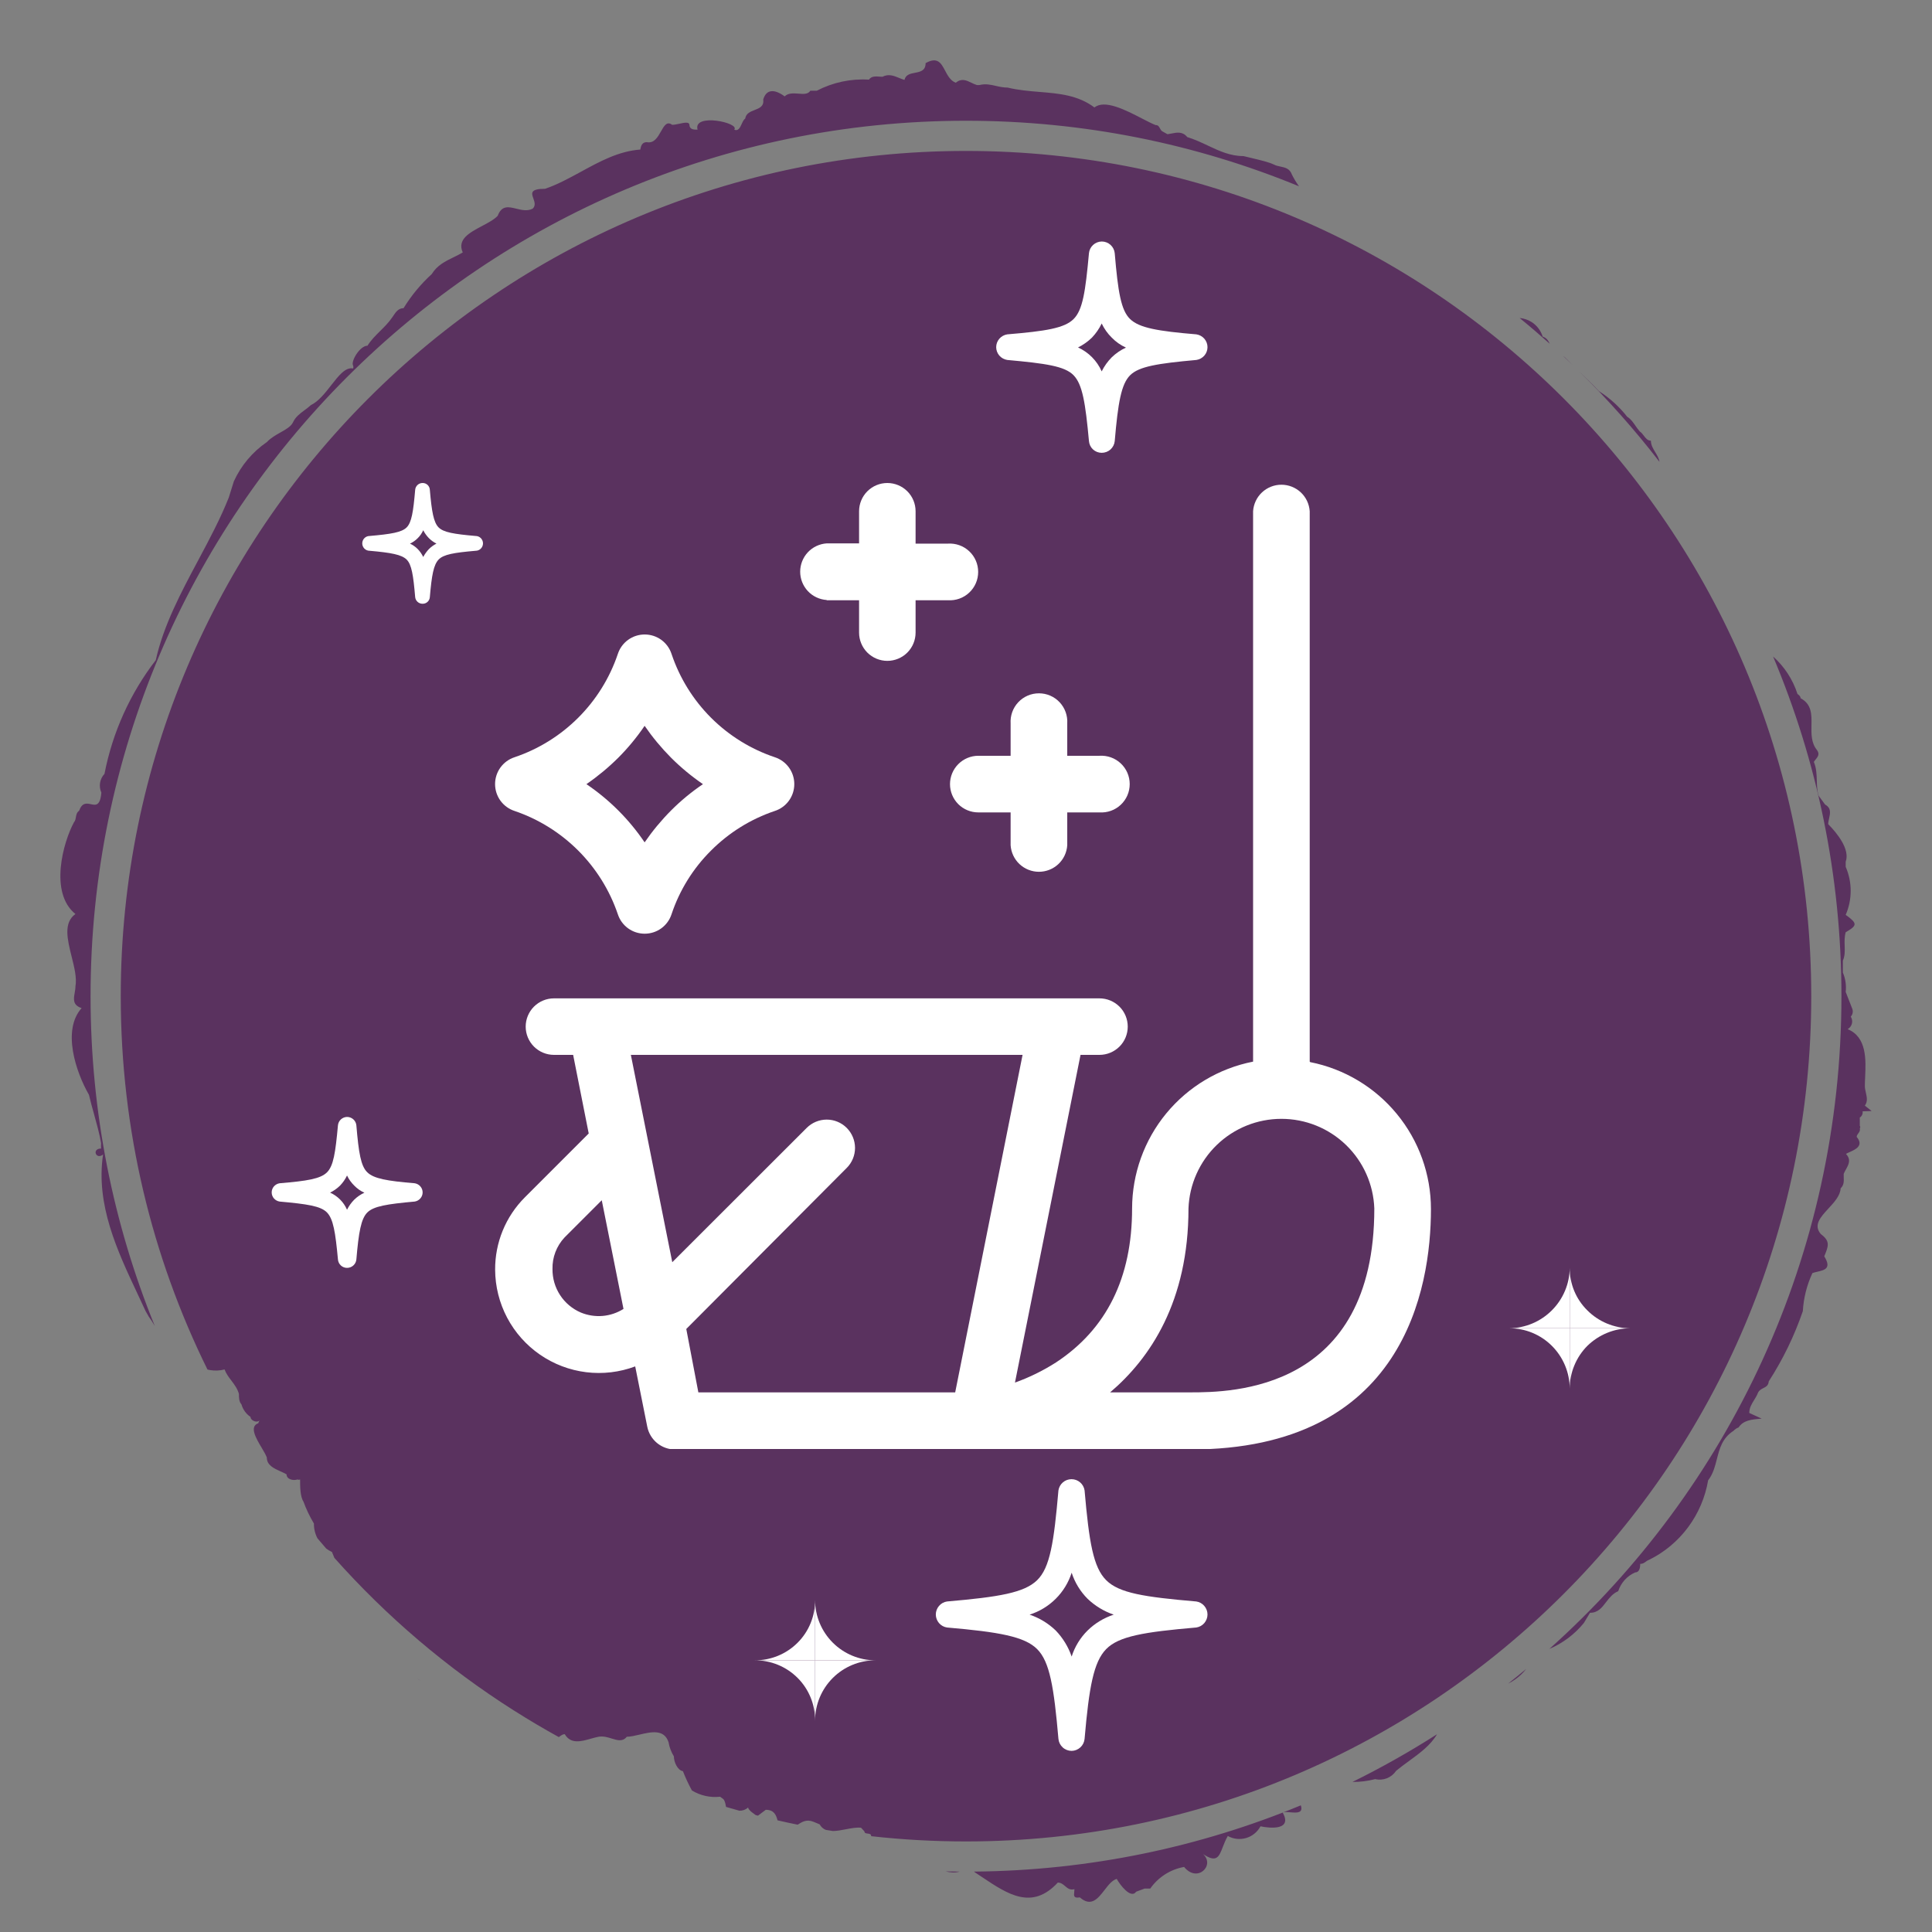 <svg width="64" height="64" viewBox="0 0 64 64" fill="none" xmlns="http://www.w3.org/2000/svg">
<rect x="0" y="0" width="64" height="64" fill="#808080" stroke="none"/>
<path fill-rule="evenodd" clip-rule="evenodd" d="M61.776 36.625L62 36.804L61.701 36.814C61.707 36.854 61.702 36.895 61.685 36.931C61.669 36.968 61.642 36.999 61.608 37.021V37.294C61.618 37.306 61.623 37.321 61.623 37.336C61.623 37.352 61.618 37.367 61.608 37.379C61.629 37.448 61.593 37.496 61.559 37.543C61.532 37.58 61.505 37.616 61.505 37.661C61.748 37.951 61.468 38.077 61.274 38.163C61.223 38.186 61.178 38.206 61.15 38.226C61.328 38.413 61.24 38.572 61.151 38.734C61.123 38.784 61.096 38.834 61.075 38.886C61.073 38.924 61.075 38.964 61.076 39.004C61.081 39.13 61.086 39.258 60.973 39.366C60.961 39.609 60.761 39.826 60.569 40.034C60.308 40.317 60.061 40.584 60.319 40.882C60.637 41.117 60.571 41.278 60.431 41.617C60.679 42.018 60.444 42.072 60.206 42.127C60.148 42.14 60.09 42.154 60.039 42.172C59.854 42.569 59.746 42.997 59.721 43.434C59.44 44.253 59.061 45.034 58.592 45.76C58.581 45.898 58.5 45.939 58.414 45.982C58.342 46.019 58.266 46.057 58.227 46.156C58.197 46.233 58.153 46.304 58.109 46.376C58.028 46.505 57.947 46.636 57.947 46.806L58.358 46.994C58.003 47.022 57.751 47.05 57.593 47.286C57.528 47.309 57.47 47.348 57.424 47.399C57.052 47.636 56.962 47.987 56.873 48.337C56.809 48.584 56.746 48.831 56.584 49.038C56.488 49.602 56.26 50.136 55.919 50.594C55.578 51.053 55.134 51.423 54.623 51.674C54.579 51.689 54.546 51.713 54.514 51.736C54.465 51.772 54.418 51.806 54.334 51.806C54.334 51.938 54.306 52.089 54.166 52.089C54.034 52.147 53.916 52.232 53.819 52.339C53.723 52.446 53.65 52.573 53.605 52.71C53.421 52.789 53.309 52.936 53.201 53.076C53.063 53.257 52.934 53.426 52.671 53.426L52.466 53.765C52.159 54.14 51.768 54.434 51.326 54.622C57.263 49.312 61 41.592 61 33C61 29.01 60.194 25.208 58.736 21.748C59.11 22.081 59.389 22.509 59.544 22.989C59.548 22.992 59.553 22.996 59.557 22.999C59.601 23.034 59.647 23.07 59.647 23.13C60.02 23.328 60.014 23.671 60.007 24.028C60.002 24.314 59.997 24.609 60.188 24.844C60.289 24.982 60.218 25.069 60.146 25.158C60.124 25.185 60.103 25.211 60.086 25.239C60.172 25.445 60.178 25.654 60.184 25.86C60.189 26.03 60.194 26.198 60.245 26.36L60.459 26.652C60.668 26.768 60.629 26.942 60.591 27.111C60.577 27.177 60.562 27.242 60.562 27.302C60.861 27.603 61.29 28.14 61.141 28.545V28.715C61.25 28.966 61.306 29.236 61.306 29.51C61.306 29.784 61.25 30.055 61.141 30.306C61.533 30.589 61.533 30.655 61.141 30.881C61.098 31.033 61.102 31.184 61.107 31.33C61.112 31.5 61.118 31.666 61.047 31.822V32.218C61.134 32.419 61.166 32.64 61.141 32.858L61.365 33.433C61.377 33.475 61.379 33.52 61.369 33.563C61.359 33.606 61.339 33.645 61.309 33.678C61.331 33.711 61.345 33.749 61.352 33.788C61.358 33.828 61.357 33.868 61.347 33.907C61.337 33.946 61.32 33.983 61.296 34.014C61.272 34.046 61.241 34.073 61.206 34.092C61.845 34.355 61.811 35.108 61.785 35.681C61.78 35.787 61.776 35.886 61.776 35.975C61.776 36.048 61.792 36.121 61.809 36.194C61.842 36.341 61.876 36.487 61.776 36.625ZM54.972 15.298C54.954 15.179 54.892 15.078 54.831 14.977C54.76 14.86 54.688 14.743 54.688 14.598C54.578 14.598 54.515 14.514 54.452 14.431C54.413 14.38 54.374 14.329 54.324 14.296C54.268 14.236 54.221 14.168 54.175 14.101C54.097 13.989 54.021 13.877 53.904 13.807C53.642 13.473 53.327 13.187 52.97 12.959C52.763 12.739 52.543 12.525 52.321 12.31C53.271 13.244 54.157 14.242 54.972 15.298ZM52.09 12.086C52.009 12.007 51.929 11.928 51.85 11.848L51.771 11.784C51.878 11.884 51.984 11.985 52.09 12.086ZM51.338 11.388C51.287 11.284 51.232 11.189 51.103 11.151C51.043 10.955 50.916 10.786 50.746 10.674C50.624 10.594 50.484 10.547 50.341 10.535C50.68 10.812 51.012 11.097 51.338 11.388ZM43.031 6.171C42.94 6.046 42.86 5.913 42.792 5.774C42.722 5.583 42.572 5.551 42.419 5.518C42.345 5.503 42.27 5.487 42.204 5.453C42.047 5.375 41.762 5.307 41.469 5.237C41.377 5.215 41.285 5.193 41.195 5.171C40.751 5.171 40.389 5 40.013 4.823C39.796 4.72 39.573 4.616 39.328 4.54C39.177 4.35 38.99 4.387 38.806 4.423C38.761 4.432 38.717 4.44 38.674 4.446L38.506 4.352C38.468 4.332 38.447 4.293 38.426 4.254C38.395 4.196 38.365 4.139 38.282 4.144C38.154 4.093 37.998 4.012 37.827 3.924C37.283 3.643 36.596 3.288 36.255 3.56C35.708 3.15 35.082 3.098 34.434 3.045C34.086 3.016 33.731 2.987 33.379 2.901C33.237 2.901 33.111 2.873 32.988 2.845C32.812 2.805 32.644 2.767 32.446 2.817H32.361C32.298 2.799 32.237 2.769 32.177 2.74C32.013 2.661 31.852 2.583 31.661 2.741C31.485 2.674 31.393 2.502 31.308 2.341C31.176 2.092 31.058 1.869 30.662 2.091C30.662 2.343 30.487 2.377 30.31 2.411C30.156 2.441 30.001 2.471 29.962 2.647C29.902 2.63 29.843 2.606 29.783 2.581C29.61 2.51 29.435 2.438 29.233 2.543C29.202 2.543 29.169 2.541 29.134 2.538C29.006 2.529 28.866 2.518 28.785 2.638C28.187 2.601 27.59 2.728 27.058 3.005H26.843C26.768 3.128 26.613 3.115 26.448 3.102C26.284 3.09 26.109 3.076 25.993 3.193C25.638 2.93 25.377 2.967 25.283 3.297C25.313 3.522 25.158 3.582 24.998 3.645C24.857 3.699 24.712 3.756 24.686 3.928C24.637 3.959 24.604 4.032 24.57 4.105C24.514 4.228 24.456 4.354 24.322 4.295C24.527 4.069 22.949 3.73 23.108 4.295C22.986 4.295 22.846 4.295 22.837 4.135C22.831 4.029 22.668 4.063 22.503 4.099C22.418 4.117 22.333 4.135 22.267 4.135C22.092 4.005 22.001 4.166 21.896 4.352C21.789 4.542 21.668 4.757 21.427 4.709C21.277 4.709 21.231 4.822 21.212 4.954C20.495 5.006 19.866 5.35 19.244 5.69C18.852 5.903 18.463 6.116 18.056 6.254C17.555 6.254 17.607 6.401 17.668 6.574C17.708 6.687 17.752 6.812 17.645 6.913C17.468 7.002 17.279 6.956 17.101 6.912C16.848 6.85 16.619 6.794 16.487 7.149C16.367 7.276 16.169 7.38 15.968 7.487C15.558 7.704 15.135 7.928 15.329 8.363C15.23 8.422 15.127 8.472 15.025 8.522C14.753 8.654 14.485 8.784 14.302 9.079C13.94 9.41 13.625 9.79 13.368 10.209C13.198 10.209 13.112 10.337 13.032 10.457C13.019 10.475 13.007 10.493 12.995 10.511C12.878 10.683 12.735 10.825 12.593 10.965C12.44 11.117 12.289 11.267 12.173 11.452C11.921 11.452 11.613 11.97 11.697 12.112C11.708 12.142 11.708 12.175 11.697 12.206C11.445 12.154 11.219 12.444 10.972 12.76C10.769 13.02 10.552 13.298 10.296 13.421C10.231 13.483 10.157 13.538 10.083 13.592C9.936 13.701 9.789 13.81 9.708 13.986C9.642 14.127 9.477 14.22 9.295 14.323C9.138 14.411 8.969 14.506 8.839 14.645C8.364 14.97 7.987 15.419 7.747 15.944L7.579 16.481C7.301 17.182 6.934 17.87 6.565 18.562C5.992 19.635 5.416 20.717 5.16 21.868C4.309 22.973 3.727 24.263 3.461 25.635C3.384 25.717 3.334 25.819 3.315 25.93C3.297 26.041 3.312 26.154 3.358 26.257C3.318 26.705 3.171 26.674 3.011 26.64C2.871 26.61 2.72 26.579 2.62 26.859C2.541 26.912 2.528 26.992 2.514 27.07C2.503 27.131 2.493 27.191 2.452 27.236C2.097 27.886 1.621 29.572 2.499 30.278C2.093 30.566 2.233 31.126 2.372 31.685C2.461 32.04 2.55 32.394 2.499 32.679C2.499 32.748 2.486 32.819 2.474 32.889C2.438 33.097 2.403 33.296 2.704 33.395C2.051 34.12 2.508 35.505 2.947 36.267C2.996 36.479 3.055 36.693 3.115 36.907C3.203 37.226 3.293 37.547 3.349 37.868C3.344 37.928 3.344 37.988 3.349 38.047C3.031 38.047 3.18 38.433 3.414 38.245C3.167 39.907 3.887 41.438 4.56 42.868C4.65 43.059 4.738 43.247 4.824 43.434L4.927 43.613C4.996 43.707 5.063 43.813 5.128 43.925C3.756 40.553 3 36.865 3 33C3 16.984 15.984 4 32 4C35.905 4 39.63 4.772 43.031 6.171ZM10.515 50.957C10.437 50.807 10.396 50.639 10.399 50.469C10.261 50.239 10.145 49.996 10.053 49.744C9.941 49.574 9.941 49.235 9.941 49.009C9.928 49.016 9.914 49.019 9.899 49.019C9.884 49.019 9.87 49.016 9.857 49.009C9.717 49.056 9.493 49.009 9.493 48.84C9.431 48.804 9.361 48.772 9.291 48.741C9.067 48.639 8.839 48.535 8.839 48.284C8.811 48.201 8.744 48.088 8.671 47.964C8.48 47.643 8.249 47.254 8.559 47.145C8.559 47.099 8.603 47.063 8.6 47.06C8.599 47.058 8.589 47.064 8.559 47.079C8.466 47.126 8.298 47.041 8.298 46.937C8.153 46.839 8.047 46.692 7.999 46.523C7.915 46.429 7.915 46.297 7.915 46.175C7.865 45.998 7.763 45.864 7.663 45.732C7.576 45.618 7.49 45.504 7.439 45.365C7.28 45.406 7.116 45.413 6.955 45.385C6.927 45.381 6.9 45.375 6.873 45.368C5.033 41.639 4 37.44 4 33C4 17.536 16.536 5 32 5C47.464 5 60 17.536 60 33C60 48.464 47.464 61 32 61C30.938 61 29.889 60.941 28.858 60.826C28.862 60.754 28.802 60.747 28.744 60.74C28.689 60.733 28.636 60.727 28.636 60.668L28.523 60.546C28.375 60.53 28.199 60.563 28.021 60.597C27.873 60.626 27.725 60.654 27.59 60.655C27.512 60.642 27.434 60.63 27.356 60.617C27.273 60.584 27.203 60.526 27.151 60.433L26.945 60.348C26.723 60.259 26.575 60.347 26.423 60.445C26.2 60.4 25.978 60.352 25.757 60.301C25.71 60.13 25.647 59.952 25.367 59.952L25.109 60.146C25.082 60.139 25.056 60.132 25.029 60.125C25.006 60.107 24.983 60.089 24.959 60.072C24.883 60.017 24.809 59.963 24.779 59.877C24.737 59.915 24.689 59.943 24.636 59.961C24.589 59.977 24.54 59.984 24.492 59.982C24.344 59.941 24.197 59.899 24.051 59.856C24.049 59.845 24.047 59.835 24.045 59.825C24.027 59.732 24.008 59.64 23.957 59.594L23.855 59.519C23.529 59.555 23.201 59.482 22.921 59.312C22.808 59.105 22.708 58.891 22.622 58.672C22.445 58.643 22.323 58.37 22.323 58.182C22.234 58.038 22.174 57.878 22.146 57.711C21.998 57.271 21.57 57.371 21.182 57.462C21.03 57.498 20.884 57.532 20.764 57.532C20.627 57.703 20.458 57.651 20.266 57.592C20.131 57.55 19.985 57.505 19.83 57.532C19.748 57.547 19.66 57.572 19.57 57.597C19.251 57.688 18.906 57.785 18.709 57.447C18.65 57.444 18.596 57.483 18.541 57.522C18.531 57.529 18.521 57.536 18.511 57.543C18.018 57.271 17.533 56.985 17.059 56.684C17.044 56.674 17.029 56.664 17.013 56.656C14.805 55.254 12.807 53.552 11.076 51.606C11.049 51.539 11.024 51.473 10.996 51.411C10.929 51.38 10.865 51.343 10.806 51.298C10.708 51.185 10.611 51.071 10.515 50.957ZM13.836 55.608C13.864 55.636 13.894 55.66 13.927 55.681C13.897 55.657 13.866 55.633 13.836 55.608ZM31.323 61.992C31.482 62.03 31.638 62.044 31.788 61.999C31.633 61.998 31.478 61.996 31.323 61.992ZM32.264 61.999L32.324 62.043C32.395 62.09 32.466 62.137 32.536 62.184C33.389 62.753 34.187 63.286 35.041 62.363C35.146 62.363 35.215 62.422 35.283 62.48C35.367 62.552 35.449 62.621 35.592 62.58C35.592 62.613 35.589 62.646 35.585 62.677C35.572 62.797 35.562 62.89 35.77 62.853C36.144 63.182 36.367 62.895 36.588 62.611C36.714 62.447 36.84 62.285 36.993 62.241C37.096 62.429 37.46 62.919 37.637 62.665L37.917 62.561H38.104C38.369 62.182 38.772 61.925 39.225 61.845C39.666 62.387 40.26 61.787 39.853 61.419C40.301 61.717 40.38 61.513 40.505 61.188C40.549 61.074 40.599 60.946 40.672 60.819C40.764 60.87 40.865 60.903 40.969 60.914C41.074 60.926 41.179 60.916 41.28 60.887C41.381 60.857 41.475 60.807 41.556 60.741C41.638 60.674 41.706 60.592 41.755 60.499C42.11 60.574 42.811 60.621 42.493 60.047C42.543 60.018 42.641 60.026 42.745 60.035C42.951 60.052 43.18 60.071 43.091 59.804C39.751 61.187 36.096 61.965 32.264 61.999ZM44.802 59.029C45.055 59.031 45.309 59 45.556 58.935C45.685 58.966 45.82 58.956 45.944 58.907C46.067 58.858 46.173 58.773 46.247 58.662C46.376 58.554 46.519 58.449 46.665 58.343C47.022 58.083 47.394 57.812 47.603 57.449C46.702 58.025 45.767 58.553 44.802 59.029ZM49.959 55.772C50.043 55.73 50.124 55.682 50.201 55.626C50.336 55.53 50.456 55.415 50.558 55.285C50.361 55.45 50.161 55.612 49.959 55.772Z" fill="#5A325F"/>
<g clip-path="url(#clip0_1193_14658)">
<path d="M17.046 26.864C17.84 27.134 18.561 27.583 19.154 28.176C19.747 28.769 20.196 29.49 20.466 30.284C20.527 30.472 20.646 30.636 20.806 30.752C20.966 30.868 21.159 30.93 21.356 30.93C21.554 30.93 21.746 30.868 21.906 30.752C22.066 30.636 22.185 30.472 22.246 30.284C22.511 29.489 22.959 28.767 23.554 28.176C24.147 27.581 24.87 27.132 25.666 26.864C25.854 26.803 26.018 26.684 26.134 26.524C26.25 26.364 26.312 26.172 26.312 25.974C26.312 25.776 26.25 25.584 26.134 25.424C26.018 25.264 25.854 25.145 25.666 25.084C24.87 24.817 24.148 24.369 23.554 23.776C22.961 23.183 22.513 22.46 22.246 21.664C22.185 21.476 22.066 21.312 21.906 21.196C21.746 21.08 21.554 21.018 21.356 21.018C21.159 21.018 20.966 21.08 20.806 21.196C20.646 21.312 20.527 21.476 20.466 21.664C20.198 22.459 19.749 23.181 19.156 23.774C18.563 24.367 17.841 24.816 17.046 25.084C16.858 25.145 16.695 25.264 16.578 25.424C16.462 25.584 16.4 25.776 16.4 25.974C16.4 26.172 16.462 26.364 16.578 26.524C16.695 26.684 16.858 26.803 17.046 26.864ZM20.482 25.1C20.805 24.776 21.097 24.422 21.354 24.044C21.614 24.422 21.907 24.775 22.23 25.1C22.554 25.424 22.908 25.717 23.286 25.976C22.907 26.232 22.553 26.524 22.23 26.848C21.907 27.173 21.614 27.526 21.354 27.904C20.84 27.144 20.186 26.49 19.426 25.976C19.804 25.716 20.157 25.423 20.482 25.1Z" fill="white"/>
<path d="M43.386 35.168V16.936C43.37 16.698 43.265 16.474 43.091 16.311C42.916 16.148 42.687 16.057 42.448 16.057C42.209 16.057 41.98 16.148 41.805 16.311C41.631 16.474 41.526 16.698 41.51 16.936V35.168C40.382 35.389 39.366 35.995 38.635 36.882C37.904 37.769 37.504 38.883 37.502 40.032C37.502 42.332 36.654 44.032 34.982 45.132C34.555 45.405 34.099 45.629 33.622 45.8L35.794 34.944H36.422C36.67 34.944 36.908 34.845 37.084 34.67C37.26 34.494 37.358 34.256 37.358 34.008C37.358 33.76 37.26 33.522 37.084 33.346C36.908 33.171 36.67 33.072 36.422 33.072H18.35C18.102 33.072 17.864 33.171 17.688 33.346C17.513 33.522 17.414 33.76 17.414 34.008C17.414 34.256 17.513 34.494 17.688 34.67C17.864 34.845 18.102 34.944 18.35 34.944H18.986L19.502 37.548L17.386 39.664C17.071 39.979 16.822 40.353 16.653 40.765C16.484 41.177 16.399 41.619 16.402 42.064C16.405 42.617 16.542 43.162 16.8 43.651C17.059 44.141 17.432 44.56 17.887 44.874C18.343 45.189 18.868 45.388 19.417 45.456C19.966 45.524 20.524 45.458 21.042 45.264L21.442 47.264C21.485 47.476 21.601 47.667 21.768 47.804C21.936 47.941 22.146 48.016 22.362 48.016H39.434C46.502 48.016 47.402 42.692 47.402 40.048C47.401 38.9 47.002 37.787 46.272 36.901C45.543 36.014 44.529 35.407 43.402 35.184L43.386 35.168ZM19.242 43.48C18.961 43.36 18.721 43.159 18.554 42.903C18.386 42.646 18.299 42.346 18.302 42.04C18.292 41.652 18.436 41.275 18.702 40.992L19.934 39.76L20.654 43.36C20.445 43.491 20.208 43.571 19.963 43.592C19.717 43.612 19.47 43.574 19.242 43.48ZM31.642 46.124H23.134L22.734 44.024L28.05 38.688C28.226 38.512 28.324 38.273 28.324 38.025C28.323 37.776 28.224 37.538 28.048 37.362C27.872 37.186 27.633 37.088 27.385 37.088C27.136 37.089 26.898 37.188 26.722 37.364L22.27 41.812L20.898 34.944H33.874L31.642 46.124ZM39.438 46.124H36.774C38.098 45 39.37 43.116 39.37 40.032C39.399 39.235 39.736 38.48 40.31 37.926C40.884 37.372 41.65 37.063 42.448 37.063C43.246 37.063 44.012 37.372 44.586 37.926C45.16 38.48 45.497 39.235 45.526 40.032C45.526 46.084 40.79 46.124 39.434 46.124H39.438Z" fill="white"/>
<path d="M31.47 25.976C31.47 26.224 31.569 26.462 31.744 26.638C31.92 26.813 32.158 26.912 32.406 26.912H33.478V28C33.494 28.238 33.599 28.462 33.773 28.625C33.948 28.788 34.177 28.879 34.416 28.879C34.655 28.879 34.885 28.788 35.059 28.625C35.233 28.462 35.339 28.238 35.354 28V26.912H36.422C36.55 26.92 36.679 26.902 36.8 26.859C36.921 26.816 37.032 26.748 37.126 26.66C37.22 26.572 37.295 26.466 37.346 26.348C37.397 26.23 37.423 26.103 37.423 25.974C37.423 25.845 37.397 25.718 37.346 25.6C37.295 25.482 37.22 25.376 37.126 25.288C37.032 25.2 36.921 25.132 36.8 25.089C36.679 25.046 36.55 25.028 36.422 25.036H35.354V23.968C35.362 23.84 35.344 23.711 35.301 23.59C35.258 23.469 35.19 23.358 35.102 23.264C35.014 23.17 34.908 23.095 34.79 23.044C34.672 22.993 34.545 22.967 34.416 22.967C34.288 22.967 34.16 22.993 34.042 23.044C33.924 23.095 33.818 23.17 33.73 23.264C33.642 23.358 33.574 23.469 33.531 23.59C33.488 23.711 33.47 23.84 33.478 23.968V25.036H32.406C32.157 25.037 31.919 25.137 31.744 25.313C31.569 25.489 31.47 25.727 31.47 25.976Z" fill="white"/>
<path d="M27.386 19.884H28.458V20.956C28.458 21.204 28.557 21.442 28.732 21.618C28.908 21.793 29.146 21.892 29.394 21.892C29.642 21.892 29.88 21.793 30.056 21.618C30.232 21.442 30.33 21.204 30.33 20.956V19.884H31.402C31.53 19.892 31.659 19.874 31.78 19.831C31.901 19.788 32.012 19.72 32.106 19.632C32.2 19.544 32.275 19.438 32.326 19.32C32.377 19.202 32.403 19.075 32.403 18.946C32.403 18.817 32.377 18.69 32.326 18.572C32.275 18.454 32.2 18.348 32.106 18.26C32.012 18.172 31.901 18.104 31.78 18.061C31.659 18.018 31.53 18 31.402 18.008H30.33V16.936C30.33 16.688 30.232 16.45 30.056 16.274C29.88 16.099 29.642 16 29.394 16C29.146 16 28.908 16.099 28.732 16.274C28.557 16.45 28.458 16.688 28.458 16.936V18H27.386C27.148 18.016 26.924 18.121 26.761 18.295C26.598 18.47 26.507 18.699 26.507 18.938C26.507 19.177 26.598 19.406 26.761 19.581C26.924 19.755 27.148 19.86 27.386 19.876V19.884Z" fill="white"/>
</g>
<path d="M34.107 53.487C34.431 53.596 34.727 53.776 34.973 54.013C35.209 54.259 35.389 54.553 35.5 54.876C35.603 54.55 35.784 54.254 36.027 54.013C36.271 53.773 36.568 53.594 36.893 53.487C36.569 53.377 36.274 53.197 36.027 52.961C35.786 52.719 35.605 52.423 35.5 52.098C35.396 52.424 35.215 52.72 34.973 52.961C34.73 53.203 34.434 53.383 34.107 53.487ZM35.5 58C35.391 58 35.285 57.96 35.204 57.886C35.123 57.813 35.072 57.712 35.062 57.603C34.913 55.887 34.774 55.044 34.356 54.628C33.938 54.211 33.093 54.062 31.372 53.913C31.268 53.898 31.174 53.846 31.106 53.767C31.038 53.687 31 53.586 31 53.482C31 53.378 31.038 53.277 31.106 53.198C31.174 53.118 31.268 53.066 31.372 53.051C33.093 52.902 33.928 52.763 34.356 52.346C34.784 51.93 34.913 51.087 35.062 49.371C35.078 49.268 35.13 49.173 35.21 49.105C35.289 49.037 35.39 49 35.495 49C35.6 49 35.701 49.037 35.78 49.105C35.86 49.173 35.912 49.268 35.928 49.371C36.077 51.087 36.216 51.92 36.644 52.346C37.072 52.773 37.897 52.902 39.628 53.051C39.732 53.066 39.826 53.118 39.894 53.198C39.962 53.277 40 53.378 40 53.482C40 53.586 39.962 53.687 39.894 53.767C39.826 53.846 39.732 53.898 39.628 53.913C37.897 54.062 37.062 54.201 36.644 54.628C36.226 55.054 36.077 55.887 35.928 57.603C35.918 57.71 35.869 57.81 35.79 57.883C35.711 57.956 35.608 57.998 35.5 58Z" fill="white"/>
<path d="M35.701 11.505C36.056 11.664 36.339 11.948 36.495 12.303C36.58 12.13 36.693 11.973 36.828 11.836C36.966 11.703 37.125 11.594 37.299 11.515C37.122 11.435 36.963 11.323 36.828 11.184C36.69 11.049 36.578 10.89 36.495 10.716C36.413 10.888 36.303 11.046 36.172 11.184C36.034 11.319 35.875 11.43 35.701 11.515V11.505ZM36.495 15C36.388 15 36.285 14.96 36.207 14.888C36.129 14.816 36.081 14.716 36.073 14.611C35.956 13.345 35.858 12.732 35.563 12.43C35.269 12.128 34.642 12.04 33.367 11.924C33.265 11.908 33.172 11.857 33.104 11.779C33.037 11.701 33 11.602 33 11.5C33 11.398 33.037 11.299 33.104 11.221C33.172 11.143 33.265 11.092 33.367 11.076C34.642 10.969 35.259 10.872 35.563 10.57C35.867 10.268 35.956 9.665 36.073 8.389C36.083 8.284 36.131 8.187 36.209 8.115C36.287 8.043 36.389 8.002 36.495 8C36.603 8 36.707 8.039 36.787 8.111C36.867 8.184 36.917 8.283 36.927 8.389C37.035 9.665 37.133 10.278 37.437 10.57C37.741 10.862 38.349 10.969 39.633 11.076C39.735 11.092 39.828 11.143 39.896 11.221C39.963 11.299 40 11.398 40 11.5C40 11.602 39.963 11.701 39.896 11.779C39.828 11.857 39.735 11.908 39.633 11.924C38.349 12.04 37.731 12.138 37.437 12.43C37.142 12.722 37.035 13.345 36.927 14.611C36.917 14.717 36.867 14.816 36.787 14.889C36.707 14.961 36.603 15 36.495 15Z" fill="white"/>
<path d="M10.929 39.504C11.183 39.617 11.385 39.82 11.496 40.074C11.557 39.95 11.638 39.838 11.735 39.74C11.833 39.645 11.946 39.567 12.071 39.51C11.945 39.454 11.83 39.373 11.735 39.274C11.636 39.178 11.555 39.065 11.496 38.94C11.438 39.063 11.36 39.175 11.265 39.274C11.167 39.37 11.053 39.45 10.929 39.51V39.504ZM11.496 42C11.42 42 11.347 41.972 11.291 41.92C11.235 41.868 11.201 41.797 11.195 41.722C11.111 40.818 11.041 40.38 10.831 40.164C10.621 39.949 10.172 39.886 9.262 39.803C9.189 39.791 9.123 39.755 9.074 39.699C9.026 39.644 9 39.573 9 39.5C9 39.427 9.026 39.356 9.074 39.301C9.123 39.245 9.189 39.209 9.262 39.197C10.172 39.121 10.614 39.051 10.831 38.836C11.048 38.62 11.111 38.189 11.195 37.278C11.202 37.203 11.237 37.133 11.292 37.082C11.348 37.031 11.421 37.001 11.496 37C11.574 37 11.648 37.028 11.705 37.08C11.762 37.131 11.798 37.202 11.805 37.278C11.882 38.189 11.952 38.627 12.169 38.836C12.386 39.044 12.82 39.121 13.738 39.197C13.811 39.209 13.877 39.245 13.925 39.301C13.974 39.356 14 39.427 14 39.5C14 39.573 13.974 39.644 13.925 39.699C13.877 39.755 13.811 39.791 13.738 39.803C12.82 39.886 12.379 39.956 12.169 40.164C11.959 40.373 11.882 40.818 11.805 41.722C11.798 41.798 11.762 41.869 11.705 41.92C11.648 41.972 11.574 42 11.496 42Z" fill="white"/>
<path d="M50 44C50.528 44 51.035 44.21 51.41 44.585C51.785 44.96 51.997 45.468 52 46V44H50Z" fill="white"/>
<path d="M52 46C51.999 45.737 52.05 45.477 52.151 45.234C52.251 44.99 52.398 44.77 52.583 44.583C52.962 44.213 53.47 44.004 54 44H52V46Z" fill="white"/>
<path d="M52 42C51.994 42.529 51.781 43.034 51.407 43.407C51.034 43.781 50.529 43.994 50 44H52V42Z" fill="white"/>
<path d="M52 42V44H54C53.468 43.997 52.958 43.784 52.583 43.408C52.396 43.224 52.248 43.005 52.148 42.763C52.048 42.521 51.997 42.262 52 42Z" fill="white"/>
<path d="M25 55C25.264 54.998 25.526 55.049 25.77 55.149C26.014 55.249 26.236 55.397 26.422 55.583C26.608 55.769 26.755 55.99 26.854 56.234C26.953 56.477 27.003 56.737 27 57V55H25Z" fill="white"/>
<path d="M27 57C27 56.47 27.211 55.961 27.586 55.586C27.961 55.211 28.47 55 29 55L27 55V57Z" fill="white"/>
<path d="M27 53C27.003 53.263 26.953 53.523 26.854 53.766C26.755 54.01 26.608 54.231 26.422 54.417C26.236 54.603 26.014 54.751 25.77 54.851C25.526 54.951 25.264 55.002 25 55H27V53Z" fill="white"/>
<path d="M27 53V55L29 55C28.47 55 27.961 54.789 27.586 54.414C27.211 54.039 27 53.53 27 53Z" fill="white"/>
<path d="M13.581 18.008C13.677 18.053 13.765 18.114 13.839 18.19C13.913 18.266 13.974 18.354 14.02 18.451C14.07 18.356 14.134 18.268 14.207 18.19C14.281 18.116 14.365 18.055 14.458 18.008C14.365 17.961 14.281 17.9 14.207 17.826C14.132 17.749 14.069 17.661 14.02 17.565C13.976 17.663 13.915 17.751 13.839 17.826C13.765 17.902 13.677 17.963 13.581 18.008ZM13.996 20C13.936 20 13.877 19.978 13.832 19.937C13.787 19.896 13.759 19.839 13.753 19.779C13.691 19.051 13.636 18.703 13.472 18.538C13.307 18.372 12.955 18.308 12.243 18.245C12.178 18.245 12.117 18.219 12.071 18.173C12.026 18.127 12 18.065 12 18C12 17.935 12.026 17.873 12.071 17.827C12.117 17.781 12.178 17.755 12.243 17.755C12.955 17.692 13.307 17.636 13.472 17.47C13.636 17.304 13.691 16.949 13.753 16.229C13.757 16.167 13.785 16.109 13.83 16.066C13.875 16.024 13.934 16 13.996 16C14.027 15.999 14.058 16.004 14.087 16.015C14.116 16.026 14.142 16.043 14.165 16.064C14.187 16.085 14.205 16.111 14.218 16.139C14.231 16.168 14.238 16.198 14.239 16.229C14.301 16.949 14.364 17.304 14.528 17.47C14.693 17.636 15.037 17.692 15.757 17.755C15.822 17.755 15.883 17.781 15.929 17.827C15.974 17.873 16 17.935 16 18C16 18.065 15.974 18.127 15.929 18.173C15.883 18.219 15.822 18.245 15.757 18.245C15.037 18.308 14.693 18.364 14.528 18.538C14.364 18.711 14.301 19.051 14.239 19.779C14.235 19.84 14.207 19.898 14.162 19.939C14.117 19.98 14.057 20.002 13.996 20Z" fill="white"/>
<defs>
<clipPath id="clip0_1193_14658">
<rect width="32" height="32" fill="white" transform="translate(16 16)"/>
</clipPath>
</defs>
</svg>
